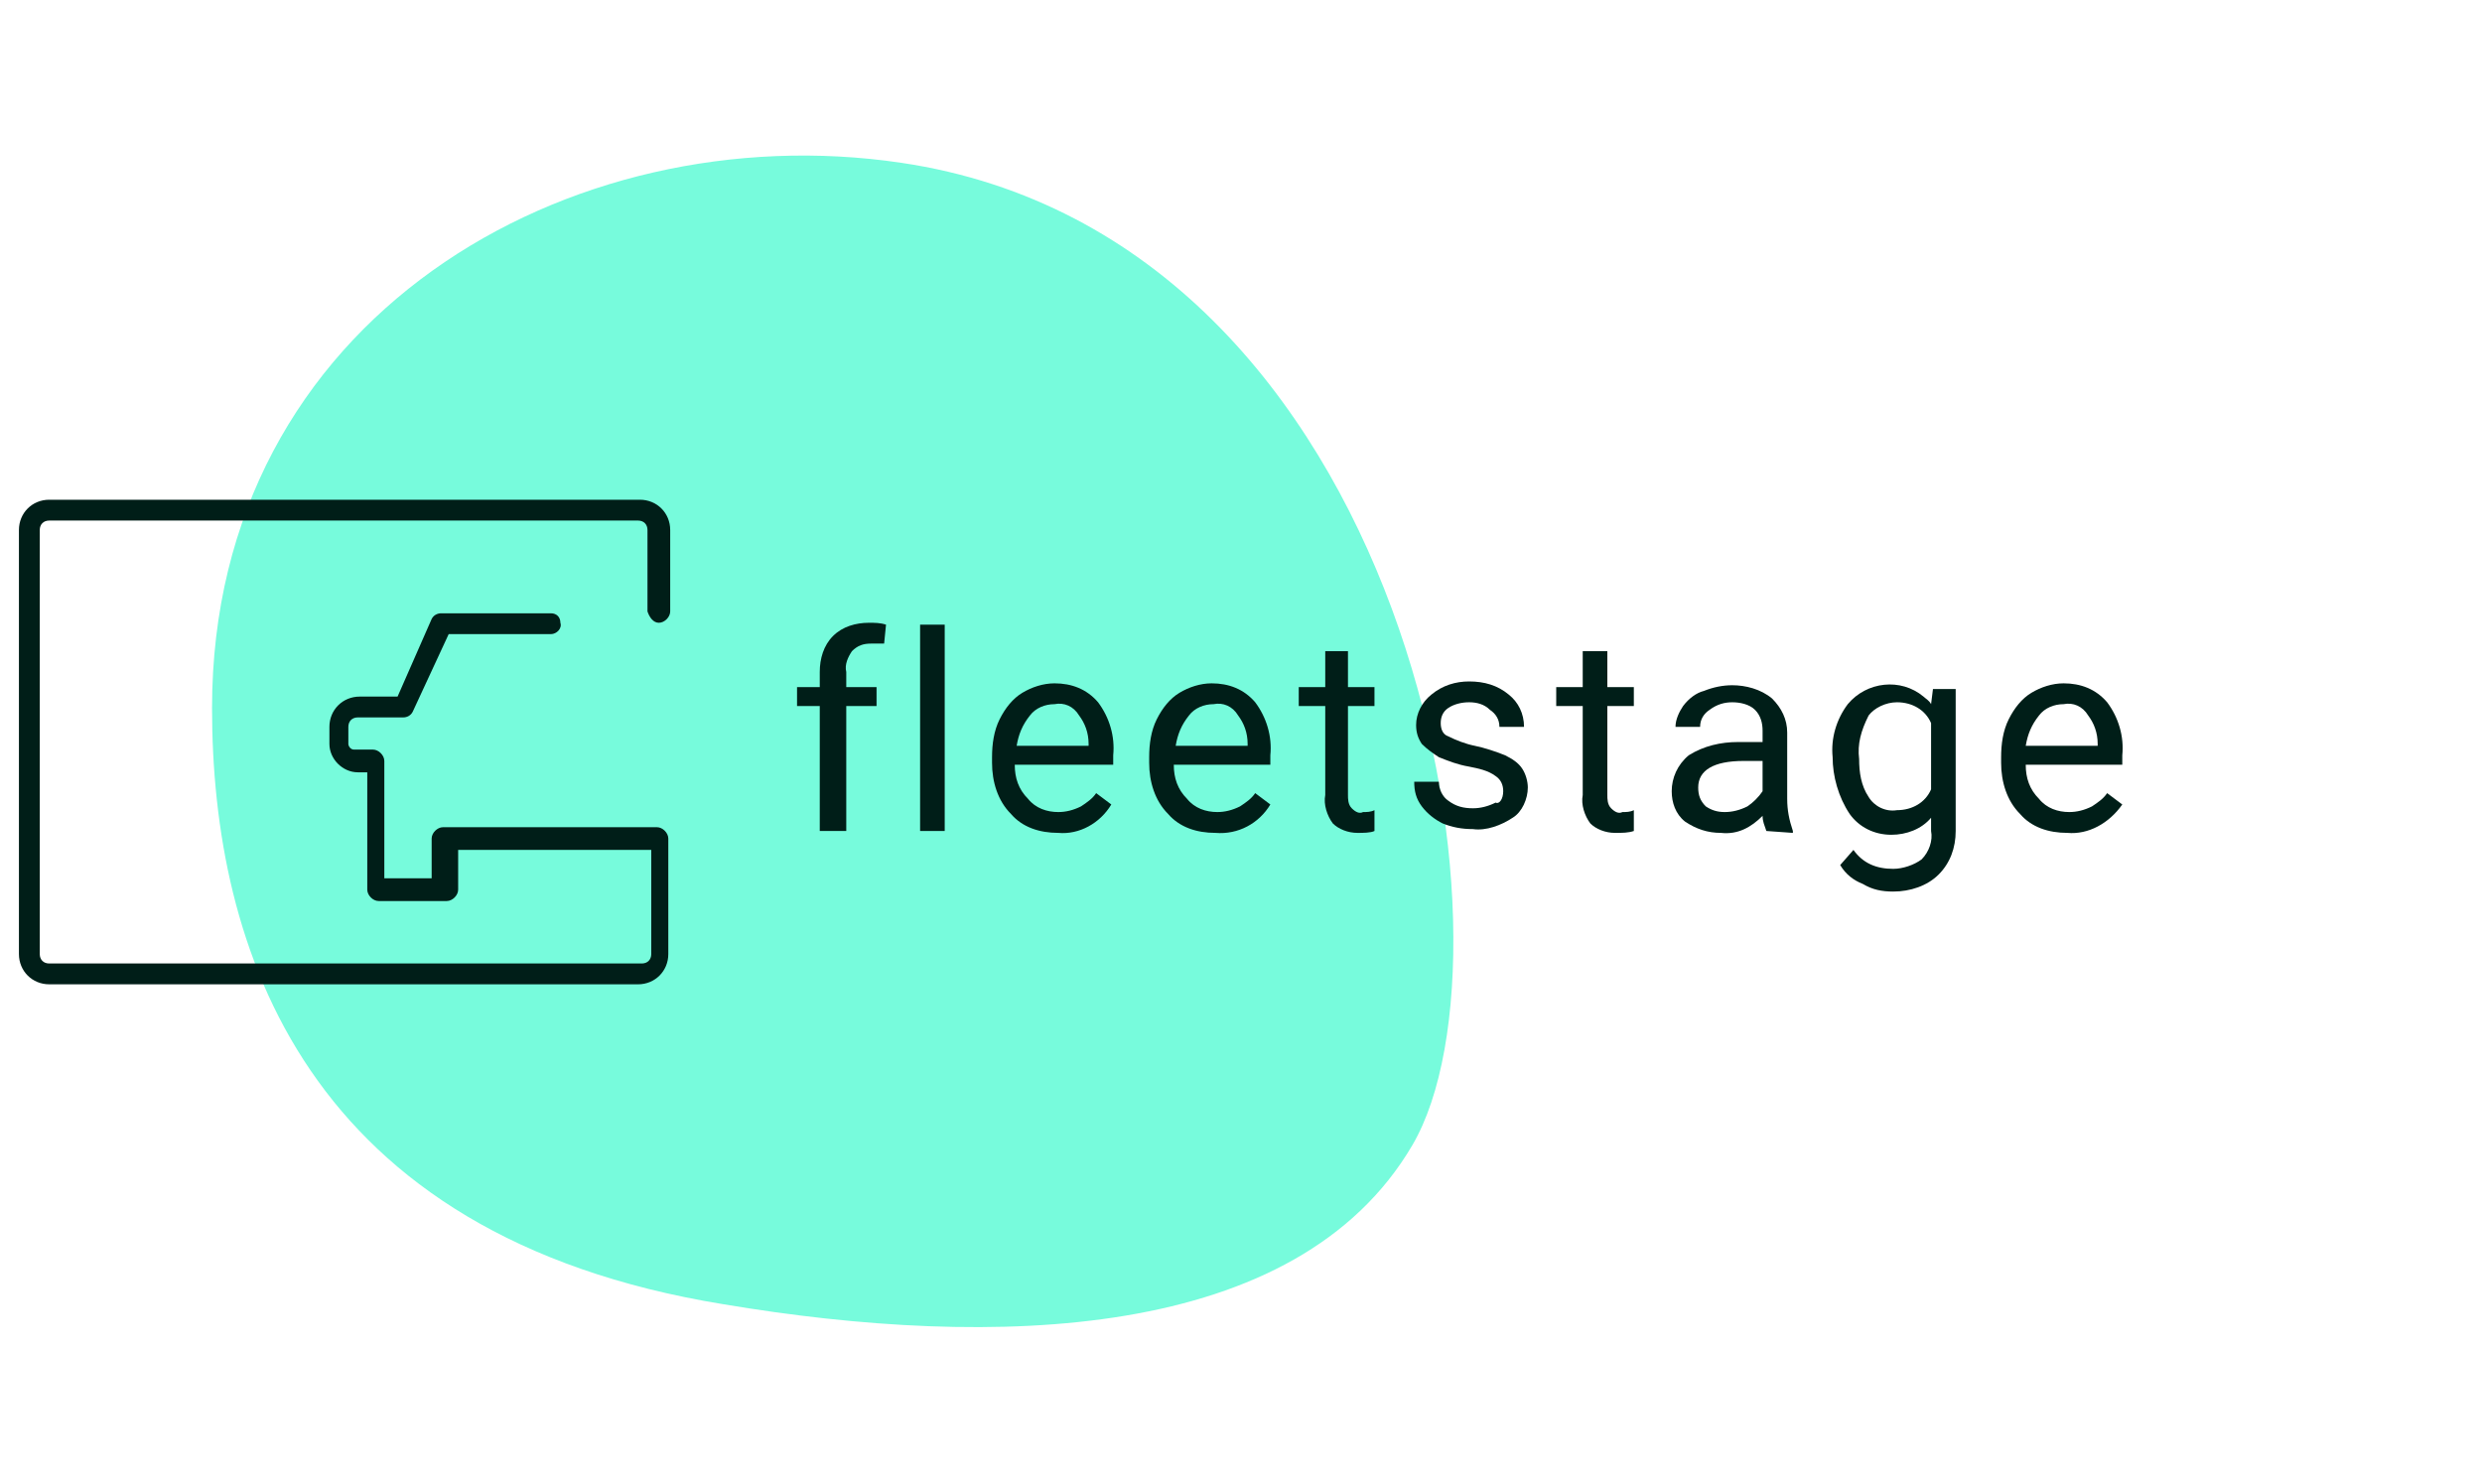 <?xml version="1.0" encoding="utf-8"?>
<!-- Generator: Adobe Illustrator 27.1.0, SVG Export Plug-In . SVG Version: 6.00 Build 0)  -->
<svg version="1.1" id="Ebene_1" xmlns="http://www.w3.org/2000/svg" xmlns:xlink="http://www.w3.org/1999/xlink" x="0px" y="0px"
	 viewBox="0 0 131.1 78.4" style="enable-background:new 0 0 131.1 78.4;" xml:space="preserve">
<style type="text/css">
	.st0{display:none;fill:#77FBDC;}
	.st1{fill:#77FBDC;}
	.st2{fill:#001E18;}
</style>
<g id="Gruppe_5167-2">
	<path id="Pfad_13099" class="st0" d="M74.2,39c-0.5,5.9-3.4,13.1-6.5,17.7c-5.3,8-10.5,12.1-24.1,11.7c-5.8-0.2-14-2.7-18.4-5.6
		C17.7,57.8,11,47.5,11,37.2c0-9.6,4.9-16.7,12.5-21.9c5.1-3.5,11.2-5.3,17.4-5.3C55.4,10,75.8,20.7,74.2,39"/>
	<path class="st1" d="M11.2,37.4C11.2,16.8,30.1,6,47.6,8.6c27,4,33.1,41.5,27,51.9s-22.1,10.8-36.4,8.4
		C16.1,65.3,11.2,50.1,11.2,37.4z"/>
	<path id="Pfad_13100" class="st2" d="M34.8,32.9c0.3,0,0.6-0.3,0.6-0.6l0,0V28c0-0.9-0.7-1.6-1.6-1.6H2.6C1.7,26.4,1,27.1,1,28
		v22.4C1,51.3,1.7,52,2.6,52h31.1c0.9,0,1.6-0.7,1.6-1.6v-6.1c0-0.3-0.3-0.6-0.6-0.6l0,0H23.4c-0.3,0-0.6,0.3-0.6,0.6l0,0v2.1h-2.5
		v-6.2c0-0.3-0.3-0.6-0.6-0.6l0,0h-1c-0.2,0-0.3-0.2-0.3-0.3v-0.9c0-0.3,0.2-0.5,0.5-0.5h2.4c0.2,0,0.4-0.1,0.5-0.3l1.9-4.1h5.4
		c0.3,0,0.6-0.3,0.5-0.6c0-0.3-0.2-0.5-0.5-0.5h-5.8c-0.2,0-0.4,0.1-0.5,0.3L21,36.8h-2c-0.9,0-1.6,0.7-1.6,1.6l0,0v0.9
		c0,0.8,0.7,1.5,1.5,1.5h0.5V47c0,0.3,0.3,0.6,0.6,0.6l0,0h3.6c0.3,0,0.6-0.3,0.6-0.6l0,0v-2.1h10.2v5.5c0,0.3-0.2,0.5-0.5,0.5H2.6
		c-0.3,0-0.5-0.2-0.5-0.5V28c0-0.3,0.2-0.5,0.5-0.5h31.1c0.3,0,0.5,0.2,0.5,0.5v4.3C34.3,32.6,34.5,32.9,34.8,32.9L34.8,32.9"/>
	<path id="Pfad_13101" class="st2" d="M43.3,43.9v-6.6h-1.2v-1h1.2v-0.8c0-0.7,0.2-1.4,0.7-1.9s1.2-0.7,1.9-0.7c0.3,0,0.6,0,0.9,0.1
		l-0.1,1c-0.2,0-0.5,0-0.7,0c-0.4,0-0.7,0.1-1,0.4c-0.2,0.3-0.4,0.7-0.3,1.1v0.8h1.6v1h-1.6v6.6L43.3,43.9z"/>
	<rect id="Rechteck_128" x="48.6" y="33" class="st2" width="1.3" height="10.9"/>
	<path id="Pfad_13102" class="st2" d="M55.9,44c-1,0-1.9-0.3-2.5-1c-0.7-0.7-1-1.7-1-2.7V40c0-0.7,0.1-1.4,0.4-2
		c0.3-0.6,0.7-1.1,1.2-1.4c0.5-0.3,1.1-0.5,1.7-0.5c0.9,0,1.7,0.3,2.3,1c0.6,0.8,0.9,1.8,0.8,2.8v0.5h-5.2c0,0.7,0.2,1.3,0.7,1.8
		c0.4,0.5,1,0.7,1.6,0.7c0.4,0,0.8-0.1,1.2-0.3c0.3-0.2,0.6-0.4,0.8-0.7l0.8,0.6C58.1,43.5,57,44.1,55.9,44 M55.7,37.2
		c-0.5,0-1,0.2-1.3,0.6c-0.4,0.5-0.6,1-0.7,1.6h3.8v-0.1c0-0.6-0.2-1.1-0.5-1.5C56.7,37.3,56.2,37.1,55.7,37.2"/>
	<path id="Pfad_13103" class="st2" d="M64.2,44c-1,0-1.9-0.3-2.5-1c-0.7-0.7-1-1.7-1-2.7V40c0-0.7,0.1-1.4,0.4-2s0.7-1.1,1.2-1.4
		c0.5-0.3,1.1-0.5,1.7-0.5c0.9,0,1.7,0.3,2.3,1c0.6,0.8,0.9,1.8,0.8,2.8v0.5H62c0,0.7,0.2,1.3,0.7,1.8c0.4,0.5,1,0.7,1.6,0.7
		c0.4,0,0.8-0.1,1.2-0.3c0.3-0.2,0.6-0.4,0.8-0.7l0.8,0.6C66.5,43.5,65.4,44.1,64.2,44 M64.1,37.2c-0.5,0-1,0.2-1.3,0.6
		c-0.4,0.5-0.6,1-0.7,1.6h3.8v-0.1c0-0.6-0.2-1.1-0.5-1.5C65.1,37.3,64.6,37.1,64.1,37.2"/>
	<path id="Pfad_13104" class="st2" d="M71.2,34.4v1.9h1.4v1h-1.4V42c0,0.2,0,0.5,0.2,0.7s0.4,0.3,0.6,0.2c0.2,0,0.4,0,0.6-0.1v1.1
		C72.4,44,72,44,71.7,44c-0.5,0-1-0.2-1.3-0.5c-0.3-0.4-0.5-1-0.4-1.5v-4.7h-1.4v-1H70v-1.9L71.2,34.4z"/>
	<path id="Pfad_13105" class="st2" d="M79.4,41.8c0-0.3-0.1-0.6-0.4-0.8c-0.4-0.3-0.9-0.4-1.4-0.5C77,40.4,76.5,40.2,76,40
		c-0.3-0.2-0.6-0.4-0.9-0.7c-0.2-0.3-0.3-0.6-0.3-1c0-0.6,0.3-1.2,0.8-1.6c0.6-0.5,1.3-0.7,2-0.7c0.8,0,1.5,0.2,2.1,0.7
		c0.5,0.4,0.8,1,0.8,1.7h-1.3c0-0.4-0.2-0.7-0.5-0.9c-0.3-0.3-0.7-0.4-1.1-0.4s-0.8,0.1-1.1,0.3c-0.3,0.2-0.4,0.5-0.4,0.8
		s0.1,0.6,0.4,0.7c0.4,0.2,0.9,0.4,1.4,0.5s1.1,0.3,1.6,0.5c0.4,0.2,0.7,0.4,0.9,0.7c0.2,0.3,0.3,0.7,0.3,1c0,0.6-0.3,1.3-0.8,1.6
		c-0.6,0.4-1.4,0.7-2.1,0.6c-0.6,0-1.1-0.1-1.6-0.3c-0.4-0.2-0.8-0.5-1.1-0.9c-0.3-0.4-0.4-0.8-0.4-1.3H76c0,0.4,0.2,0.8,0.5,1
		c0.4,0.3,0.8,0.4,1.3,0.4c0.4,0,0.8-0.1,1.2-0.3C79.2,42.5,79.4,42.2,79.4,41.8"/>
	<path id="Pfad_13106" class="st2" d="M84.9,34.4v1.9h1.4v1h-1.4V42c0,0.2,0,0.5,0.2,0.7s0.4,0.3,0.6,0.2c0.2,0,0.4,0,0.6-0.1v1.1
		C86,44,85.7,44,85.3,44c-0.5,0-1-0.2-1.3-0.5c-0.3-0.4-0.5-1-0.4-1.5v-4.7h-1.4v-1h1.4v-1.9L84.9,34.4z"/>
	<path id="Pfad_13107" class="st2" d="M93.3,43.9c-0.1-0.3-0.2-0.5-0.2-0.8c-0.6,0.6-1.3,1-2.2,0.9c-0.7,0-1.3-0.2-1.9-0.6
		c-0.5-0.4-0.7-1-0.7-1.6c0-0.7,0.3-1.4,0.9-1.9c0.8-0.5,1.7-0.7,2.6-0.7h1.3v-0.6c0-0.4-0.1-0.8-0.4-1.1s-0.8-0.4-1.2-0.4
		c-0.4,0-0.8,0.1-1.2,0.4c-0.3,0.2-0.5,0.5-0.5,0.9h-1.3c0-0.4,0.2-0.8,0.4-1.1c0.3-0.4,0.7-0.7,1.1-0.8c0.5-0.2,1-0.3,1.5-0.3
		c0.7,0,1.5,0.2,2.1,0.7c0.5,0.5,0.8,1.1,0.8,1.8v3.5c0,0.6,0.1,1.1,0.3,1.7V44L93.3,43.9z M91.1,42.9c0.4,0,0.8-0.1,1.2-0.3
		c0.3-0.2,0.6-0.5,0.8-0.8v-1.6h-1c-1.6,0-2.4,0.5-2.4,1.4c0,0.4,0.1,0.7,0.4,1C90.4,42.8,90.7,42.9,91.1,42.9"/>
	<path id="Pfad_13108" class="st2" d="M96.8,40c-0.1-1,0.2-2,0.8-2.8c1-1.2,2.8-1.4,4-0.4c0.1,0.1,0.3,0.2,0.4,0.4l0.1-0.8h1.2v7.5
		c0,0.9-0.3,1.7-0.9,2.3s-1.5,0.9-2.4,0.9c-0.6,0-1.1-0.1-1.6-0.4c-0.5-0.2-0.9-0.5-1.2-1l0.7-0.8c0.5,0.7,1.2,1,2.1,1
		c0.5,0,1.1-0.2,1.5-0.5c0.4-0.4,0.6-1,0.5-1.5v-0.7c-0.5,0.6-1.3,0.9-2.1,0.9c-0.9,0-1.7-0.4-2.2-1.1C97.1,42.1,96.8,41,96.8,40
		 M98.2,40.1c0,0.7,0.1,1.4,0.5,2c0.3,0.5,0.9,0.8,1.5,0.7c0.8,0,1.5-0.4,1.8-1.1v-3.5c-0.3-0.7-1-1.1-1.8-1.1
		c-0.6,0-1.2,0.3-1.5,0.7C98.3,38.6,98.1,39.3,98.2,40.1"/>
	<path id="Pfad_13109" class="st2" d="M109.2,44c-1,0-1.9-0.3-2.5-1c-0.7-0.7-1-1.7-1-2.7V40c0-0.7,0.1-1.4,0.4-2s0.7-1.1,1.2-1.4
		c0.5-0.3,1.1-0.5,1.7-0.5c0.9,0,1.7,0.3,2.3,1c0.6,0.8,0.9,1.8,0.8,2.8v0.5H107c0,0.7,0.2,1.3,0.7,1.8c0.4,0.5,1,0.7,1.6,0.7
		c0.4,0,0.8-0.1,1.2-0.3c0.3-0.2,0.6-0.4,0.8-0.7l0.8,0.6C111.4,43.5,110.3,44.1,109.2,44 M109,37.2c-0.5,0-1,0.2-1.3,0.6
		c-0.4,0.5-0.6,1-0.7,1.6h3.8v-0.1c0-0.6-0.2-1.1-0.5-1.5C110,37.3,109.5,37.1,109,37.2"/>
</g>
</svg>
